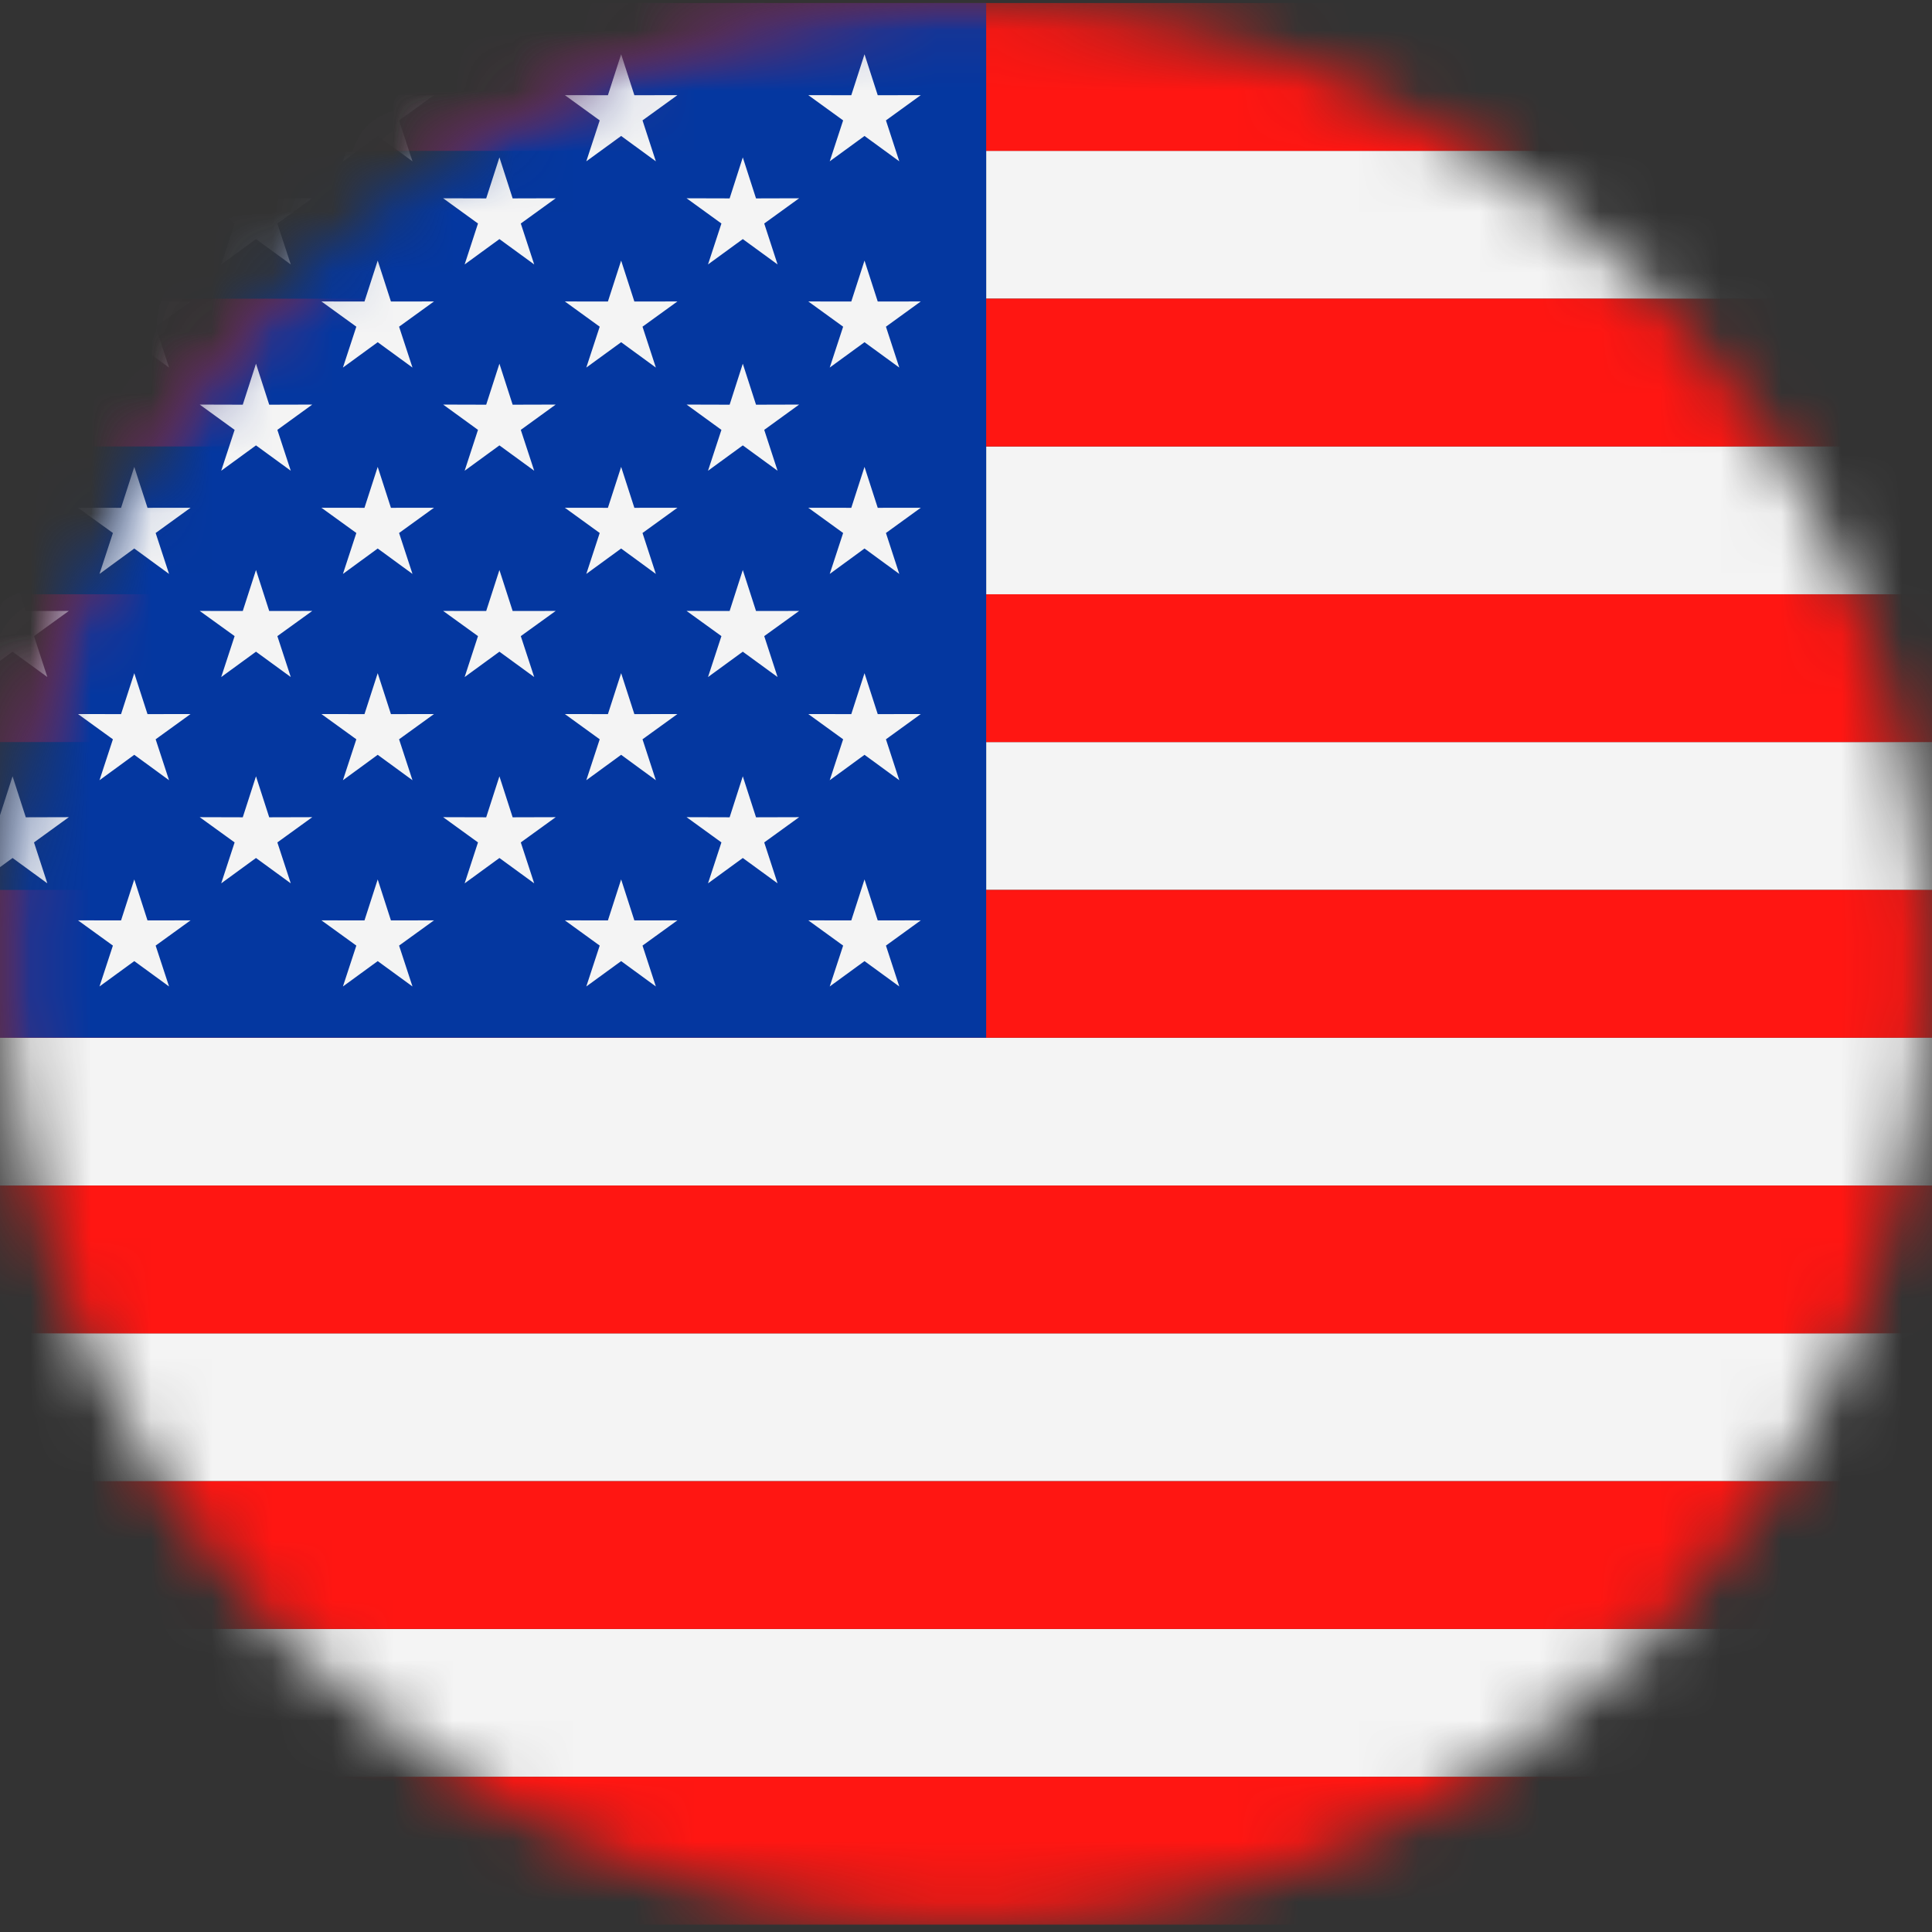 <?xml version="1.0" encoding="UTF-8"?>
<svg width="32px" height="32px" viewBox="0 0 32 32" version="1.1" xmlns="http://www.w3.org/2000/svg" xmlns:xlink="http://www.w3.org/1999/xlink">
    <rect x="0" y="0" width="32" height="32" fill="#333333" stroke="none"/>
    <!-- Generator: Sketch 60.1 (88133) - https://sketch.com -->
    <title>USA</title>
    <desc>Created with Sketch.</desc>
    <defs>
        <path d="M0.102,15.964 C0.102,24.753 7.227,31.878 16.016,31.878 L16.016,31.878 C24.805,31.878 31.93,24.753 31.93,15.964 L31.93,15.964 C31.93,7.175 24.805,0.05 16.016,0.05 L16.016,0.05 C7.227,0.05 0.102,7.175 0.102,15.964 L0.102,15.964 Z" id="path-1"></path>
    </defs>
    <g id="Country-Site-Selection---CR" stroke="none" stroke-width="1" fill="none" fill-rule="evenodd">
        <g id="QL_Country_Selector_D" transform="translate(-94, -610)">
            <g id="USA" transform="translate(94, 610)">
                <mask id="mask-2" fill="white">
                    <use xlink:href="#path-1"></use>
                </mask>
                <g id="Clip-3"></g>
                <path d="M-7.855,29.429 L39.887,29.429 L39.887,26.981 L-7.855,26.981 L-7.855,29.429 Z M-7.855,24.533 L39.887,24.533 L39.887,22.084 L-7.855,22.084 L-7.855,24.533 Z M-7.855,19.636 L39.887,19.636 L39.887,17.188 L-7.855,17.188 L-7.855,19.636 Z M16.334,14.74 L39.887,14.74 L39.887,12.291 L16.334,12.291 L16.334,14.74 Z M16.334,9.843 L39.887,9.843 L39.887,7.395 L16.334,7.395 L16.334,9.843 Z M16.334,4.947 L39.887,4.947 L39.887,2.498 L16.334,2.498 L16.334,4.947 Z" id="Fill-2" fill="#F4F4F4" mask="url(#mask-2)"></path>
                <path d="M-7.855,7.395 L39.887,7.395 L39.887,4.947 L-7.855,4.947 L-7.855,7.395 Z M-7.855,12.291 L39.887,12.291 L39.887,9.843 L-7.855,9.843 L-7.855,12.291 Z M-7.855,17.188 L39.887,17.188 L39.887,14.74 L-7.855,14.74 L-7.855,17.188 Z M-7.855,22.085 L39.887,22.085 L39.887,19.636 L-7.855,19.636 L-7.855,22.085 Z M-7.855,26.981 L39.887,26.981 L39.887,24.533 L-7.855,24.533 L-7.855,26.981 Z M-7.855,31.878 L39.887,31.878 L39.887,29.429 L-7.855,29.429 L-7.855,31.878 Z M-7.855,2.499 L39.887,2.499 L39.887,0.05 L-7.855,0.05 L-7.855,2.499 Z" id="Fill-4" fill="#FF1612" mask="url(#mask-2)"></path>
                <polygon id="Fill-5" fill="#0437A0" mask="url(#mask-2)" points="-7.855 17.188 16.334 17.188 16.334 0.05 -7.855 0.05"></polygon>
                <path d="M14.319,4.316 L14.538,4.994 L15.251,4.993 L14.674,5.411 L14.895,6.088 L14.319,5.668 L13.743,6.088 L13.965,5.411 L13.388,4.993 L14.1,4.994 L14.319,4.316 Z M10.288,0.899 L10.507,1.577 L11.22,1.576 L10.642,1.994 L10.863,2.672 L10.288,2.252 L9.711,2.672 L9.933,1.994 L9.356,1.576 L10.069,1.577 L10.288,0.899 Z M10.288,4.316 L10.507,4.994 L11.22,4.993 L10.642,5.411 L10.863,6.088 L10.288,5.668 L9.711,6.088 L9.933,5.411 L9.356,4.993 L10.069,4.994 L10.288,4.316 Z M6.256,0.899 L6.475,1.577 L7.188,1.576 L6.61,1.994 L6.832,2.672 L6.256,2.252 L5.68,2.672 L5.902,1.994 L5.324,1.576 L6.037,1.577 L6.256,0.899 Z M6.256,4.316 L6.475,4.994 L7.188,4.993 L6.61,5.411 L6.832,6.088 L6.256,5.668 L5.68,6.088 L5.902,5.411 L5.324,4.993 L6.037,4.994 L6.256,4.316 Z M6.256,7.733 L6.475,8.411 L7.188,8.41 L6.61,8.828 L6.832,9.506 L6.256,9.085 L5.68,9.506 L5.902,8.828 L5.324,8.41 L6.037,8.411 L6.256,7.733 Z M6.256,11.15 L6.475,11.828 L7.188,11.827 L6.61,12.245 L6.832,12.923 L6.256,12.502 L5.68,12.923 L5.902,12.245 L5.324,11.827 L6.037,11.828 L6.256,11.15 Z M6.256,14.566 L6.475,15.245 L7.188,15.244 L6.61,15.662 L6.832,16.339 L6.256,15.919 L5.68,16.339 L5.902,15.662 L5.324,15.244 L6.037,15.245 L6.256,14.566 Z M2.224,0.899 L2.443,1.577 L3.156,1.576 L2.578,1.994 L2.8,2.672 L2.224,2.252 L1.648,2.672 L1.87,1.994 L1.292,1.576 L2.005,1.577 L2.224,0.899 Z M2.224,4.316 L2.443,4.994 L3.156,4.993 L2.578,5.411 L2.8,6.088 L2.224,5.668 L1.648,6.088 L1.87,5.411 L1.292,4.993 L2.005,4.994 L2.224,4.316 Z M2.224,7.733 L2.443,8.411 L3.156,8.41 L2.578,8.828 L2.8,9.506 L2.224,9.085 L1.648,9.506 L1.87,8.828 L1.292,8.41 L2.005,8.411 L2.224,7.733 Z M2.224,11.15 L2.443,11.828 L3.156,11.827 L2.578,12.245 L2.8,12.923 L2.224,12.502 L1.648,12.923 L1.87,12.245 L1.292,11.827 L2.005,11.828 L2.224,11.15 Z M2.224,14.566 L2.443,15.245 L3.156,15.244 L2.578,15.662 L2.8,16.339 L2.224,15.919 L1.648,16.339 L1.87,15.662 L1.292,15.244 L2.005,15.245 L2.224,14.566 Z M-5.84,0.899 L-5.62,1.577 L-4.908,1.576 L-5.485,1.994 L-5.264,2.672 L-5.84,2.252 L-6.416,2.672 L-6.194,1.994 L-6.772,1.576 L-6.059,1.577 L-5.84,0.899 Z M-1.808,0.899 L-1.589,1.577 L-0.876,1.576 L-1.453,1.994 L-1.232,2.672 L-1.808,2.252 L-2.384,2.672 L-2.162,1.994 L-2.74,1.576 L-2.027,1.577 L-1.808,0.899 Z M-1.808,4.316 L-1.589,4.994 L-0.876,4.993 L-1.453,5.411 L-1.232,6.088 L-1.808,5.668 L-2.384,6.088 L-2.162,5.411 L-2.74,4.993 L-2.027,4.994 L-1.808,4.316 Z M0.208,6.024 L0.427,6.703 L1.14,6.701 L0.563,7.12 L0.784,7.797 L0.208,7.377 L-0.368,7.797 L-0.146,7.12 L-0.724,6.701 L-0.011,6.703 L0.208,6.024 Z M4.24,6.024 L4.459,6.703 L5.172,6.701 L4.594,7.12 L4.816,7.797 L4.24,7.377 L3.664,7.797 L3.886,7.12 L3.308,6.701 L4.021,6.703 L4.24,6.024 Z M8.272,6.024 L8.491,6.703 L9.204,6.701 L8.626,7.12 L8.848,7.797 L8.272,7.377 L7.696,7.797 L7.917,7.12 L7.34,6.701 L8.053,6.703 L8.272,6.024 Z M12.303,6.024 L12.522,6.703 L13.236,6.701 L12.658,7.12 L12.879,7.797 L12.303,7.377 L11.727,7.797 L11.949,7.12 L11.372,6.701 L12.085,6.703 L12.303,6.024 Z M-5.84,4.316 L-5.62,4.994 L-4.908,4.993 L-5.485,5.411 L-5.264,6.088 L-5.84,5.668 L-6.416,6.088 L-6.194,5.411 L-6.772,4.993 L-6.059,4.994 L-5.84,4.316 Z M0.208,2.607 L0.427,3.286 L1.14,3.284 L0.563,3.702 L0.784,4.38 L0.208,3.96 L-0.368,4.38 L-0.146,3.702 L-0.724,3.284 L-0.011,3.286 L0.208,2.607 Z M4.24,2.607 L4.459,3.286 L5.172,3.284 L4.594,3.702 L4.816,4.38 L4.24,3.96 L3.664,4.38 L3.886,3.702 L3.308,3.284 L4.021,3.286 L4.24,2.607 Z M8.272,2.607 L8.491,3.286 L9.204,3.284 L8.626,3.702 L8.848,4.38 L8.272,3.96 L7.696,4.38 L7.917,3.702 L7.34,3.284 L8.053,3.286 L8.272,2.607 Z M12.303,2.607 L12.522,3.286 L13.236,3.284 L12.658,3.702 L12.879,4.38 L12.303,3.96 L11.727,4.38 L11.949,3.702 L11.372,3.284 L12.085,3.286 L12.303,2.607 Z M-3.824,2.607 L-3.604,3.286 L-2.892,3.284 L-3.469,3.702 L-3.248,4.38 L-3.824,3.96 L-4.4,4.38 L-4.178,3.702 L-4.756,3.284 L-4.043,3.286 L-3.824,2.607 Z M-3.824,6.024 L-3.604,6.703 L-2.892,6.701 L-3.469,7.12 L-3.248,7.797 L-3.824,7.377 L-4.4,7.797 L-4.178,7.12 L-4.756,6.701 L-4.043,6.703 L-3.824,6.024 Z M14.319,14.566 L14.538,15.245 L15.251,15.244 L14.674,15.662 L14.895,16.339 L14.319,15.919 L13.743,16.339 L13.965,15.662 L13.388,15.244 L14.1,15.245 L14.319,14.566 Z M10.288,14.566 L10.507,15.245 L11.22,15.244 L10.642,15.662 L10.863,16.339 L10.288,15.919 L9.711,16.339 L9.933,15.662 L9.356,15.244 L10.069,15.245 L10.288,14.566 Z M-1.808,14.566 L-1.589,15.245 L-0.876,15.244 L-1.453,15.662 L-1.232,16.339 L-1.808,15.919 L-2.384,16.339 L-2.162,15.662 L-2.74,15.244 L-2.027,15.245 L-1.808,14.566 Z M-5.84,14.566 L-5.62,15.245 L-4.908,15.244 L-5.485,15.662 L-5.264,16.339 L-5.84,15.919 L-6.416,16.339 L-6.194,15.662 L-6.772,15.244 L-6.059,15.245 L-5.84,14.566 Z M-5.84,11.15 L-5.62,11.828 L-4.908,11.827 L-5.485,12.245 L-5.264,12.923 L-5.84,12.502 L-6.416,12.923 L-6.194,12.245 L-6.772,11.827 L-6.059,11.828 L-5.84,11.15 Z M0.208,12.858 L0.427,13.537 L1.14,13.535 L0.563,13.953 L0.784,14.631 L0.208,14.211 L-0.368,14.631 L-0.146,13.953 L-0.724,13.535 L-0.011,13.537 L0.208,12.858 Z M4.24,12.858 L4.459,13.537 L5.172,13.535 L4.594,13.953 L4.816,14.631 L4.24,14.211 L3.664,14.631 L3.886,13.953 L3.308,13.535 L4.021,13.537 L4.24,12.858 Z M8.272,12.858 L8.491,13.537 L9.204,13.535 L8.626,13.953 L8.848,14.631 L8.272,14.211 L7.696,14.631 L7.917,13.953 L7.34,13.535 L8.053,13.537 L8.272,12.858 Z M12.303,12.858 L12.522,13.537 L13.236,13.535 L12.658,13.953 L12.879,14.631 L12.303,14.211 L11.727,14.631 L11.949,13.953 L11.372,13.535 L12.085,13.537 L12.303,12.858 Z M-3.824,12.858 L-3.604,13.537 L-2.892,13.535 L-3.469,13.953 L-3.248,14.631 L-3.824,14.211 L-4.4,14.631 L-4.178,13.953 L-4.756,13.535 L-4.043,13.537 L-3.824,12.858 Z M-1.808,11.15 L-1.589,11.828 L-0.876,11.827 L-1.453,12.245 L-1.232,12.923 L-1.808,12.502 L-2.384,12.923 L-2.162,12.245 L-2.74,11.827 L-2.027,11.828 L-1.808,11.15 Z M10.288,11.15 L10.507,11.828 L11.22,11.827 L10.642,12.245 L10.863,12.923 L10.288,12.502 L9.711,12.923 L9.933,12.245 L9.356,11.827 L10.069,11.828 L10.288,11.15 Z M14.319,11.15 L14.538,11.828 L15.251,11.827 L14.674,12.245 L14.895,12.923 L14.319,12.502 L13.743,12.923 L13.965,12.245 L13.388,11.827 L14.1,11.828 L14.319,11.15 Z M14.319,7.733 L14.538,8.411 L15.251,8.41 L14.674,8.828 L14.895,9.506 L14.319,9.085 L13.743,9.506 L13.965,8.828 L13.388,8.41 L14.1,8.411 L14.319,7.733 Z M10.288,7.733 L10.507,8.411 L11.22,8.41 L10.642,8.828 L10.863,9.506 L10.288,9.085 L9.711,9.506 L9.933,8.828 L9.356,8.41 L10.069,8.411 L10.288,7.733 Z M-1.808,7.733 L-1.589,8.411 L-0.876,8.41 L-1.453,8.828 L-1.232,9.506 L-1.808,9.085 L-2.384,9.506 L-2.162,8.828 L-2.74,8.41 L-2.027,8.411 L-1.808,7.733 Z M0.208,9.441 L0.427,10.12 L1.14,10.119 L0.563,10.536 L0.784,11.214 L0.208,10.794 L-0.368,11.214 L-0.146,10.536 L-0.724,10.119 L-0.011,10.12 L0.208,9.441 Z M4.24,9.441 L4.459,10.12 L5.172,10.119 L4.594,10.536 L4.816,11.214 L4.24,10.794 L3.664,11.214 L3.886,10.536 L3.308,10.119 L4.021,10.12 L4.24,9.441 Z M8.272,9.441 L8.491,10.12 L9.204,10.119 L8.626,10.536 L8.848,11.214 L8.272,10.794 L7.696,11.214 L7.917,10.536 L7.34,10.119 L8.053,10.12 L8.272,9.441 Z M12.303,9.441 L12.522,10.12 L13.236,10.119 L12.658,10.536 L12.879,11.214 L12.303,10.794 L11.727,11.214 L11.949,10.536 L11.372,10.119 L12.085,10.12 L12.303,9.441 Z M-3.824,9.441 L-3.604,10.12 L-2.892,10.119 L-3.469,10.536 L-3.248,11.214 L-3.824,10.794 L-4.4,11.214 L-4.178,10.536 L-4.756,10.119 L-4.043,10.12 L-3.824,9.441 Z M-5.84,7.733 L-5.62,8.411 L-4.908,8.41 L-5.485,8.828 L-5.264,9.506 L-5.84,9.085 L-6.416,9.506 L-6.194,8.828 L-6.772,8.41 L-6.059,8.411 L-5.84,7.733 Z M14.319,0.899 L14.538,1.577 L15.251,1.576 L14.674,1.994 L14.895,2.672 L14.319,2.252 L13.743,2.672 L13.965,1.994 L13.388,1.576 L14.1,1.577 L14.319,0.899 Z" id="Fill-6" fill="#F4F4F4" mask="url(#mask-2)"></path>
            </g>
        </g>
    </g>
</svg>